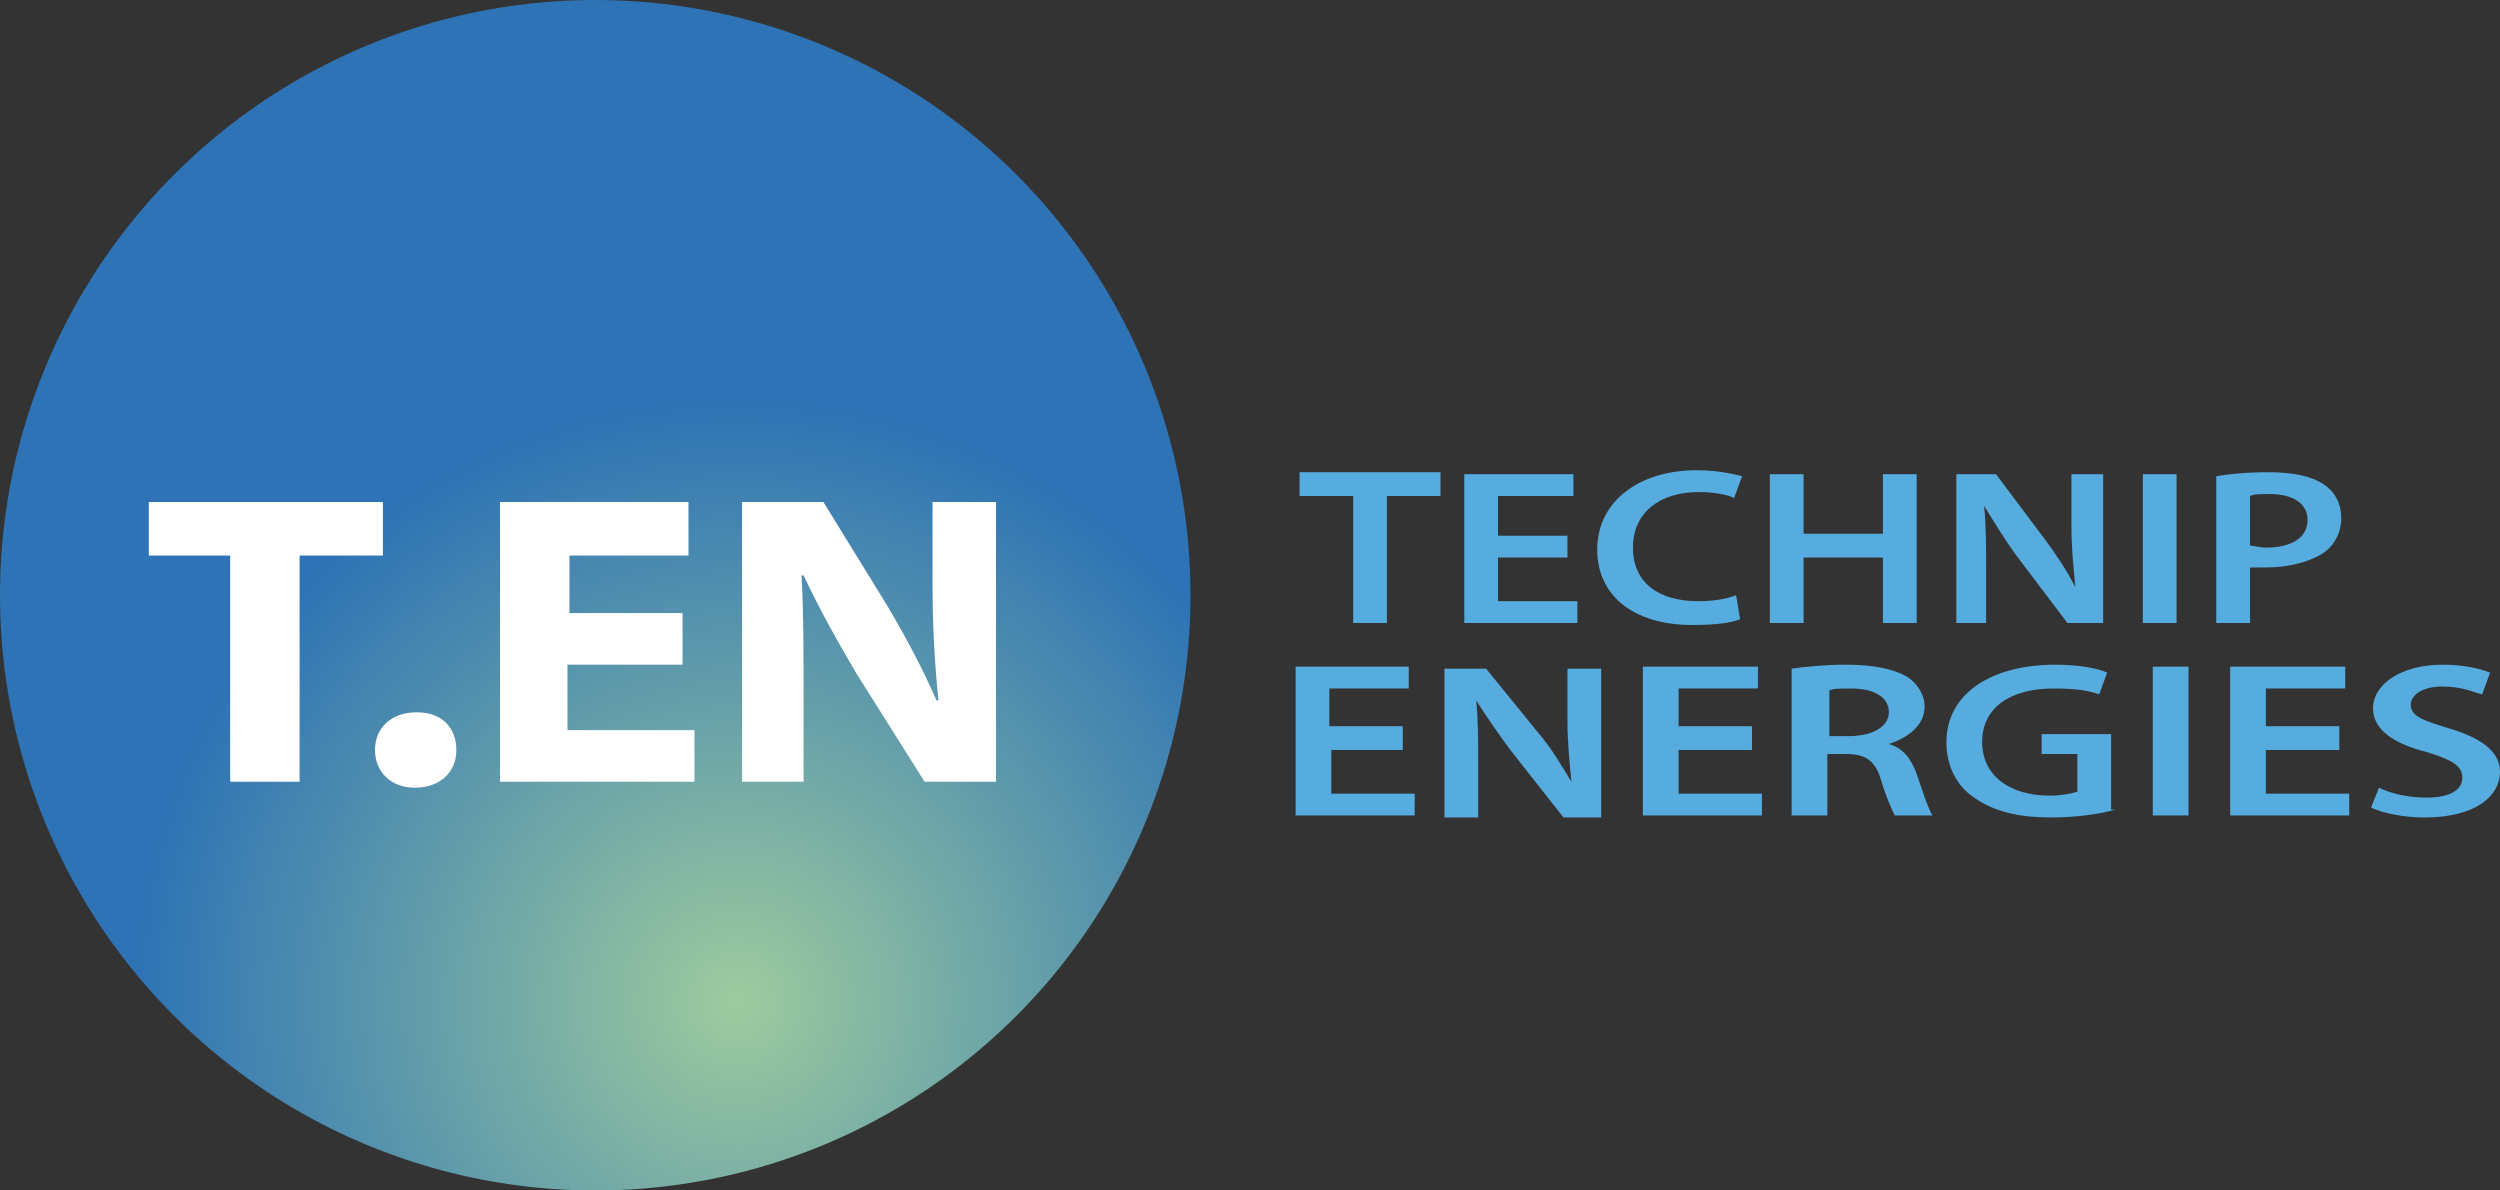 <svg viewBox="0 0 126 60" id="technip-energies" xmlns="http://www.w3.org/2000/svg"><rect x="0" y="0" width="126" height="60" fill="#333333" stroke="none"/><path d="M68.2 25h-2.7v-1.2h7.1V25h-2.7v6.4h-1.7V25zM79 28.1h-3.5v2.2h4v1.1h-5.7v-7.5h5.5V25h-3.8v2H79v1.1zm8.7 3.1c-.4.2-1.3.3-2.4.3-3 0-4.8-1.5-4.8-3.8 0-2.5 2.2-4 5-4 1.1 0 1.9.2 2.3.3l-.4 1.1c-.4-.2-1.1-.3-1.8-.3-1.9 0-3.3 1-3.3 2.8 0 1.7 1.2 2.7 3.3 2.7.7 0 1.4-.1 1.9-.3l.2 1.2zm3.2-7.3v3h4v-3h1.7v7.5h-1.7v-3.3h-4v3.3h-1.7v-7.5h1.7zm7.7 7.5v-7.5h2l2.4 3.2c.6.8 1.2 1.7 1.6 2.5-.1-1-.2-2-.2-3.1v-2.6h1.6v7.5h-1.8l-2.5-3.3c-.6-.8-1.2-1.8-1.7-2.6.1 1 .1 2 .1 3.2v2.7h-1.5zm11.1-7.5v7.5H108v-7.5h1.7zm2 .1c.6-.1 1.5-.2 2.6-.2 1.3 0 2.2.2 2.8.6.6.4.9 1 .9 1.7s-.3 1.3-.8 1.7c-.7.5-1.8.8-3 .8h-.8v2.8h-1.7V24zm1.7 3.5c.2 0 .5.1.8.1 1.3 0 2.1-.5 2.1-1.4 0-.8-.7-1.3-1.9-1.3-.5 0-.8 0-1 .1v2.5zM70.8 37.8h-3.7V40h4.2v1.1h-6v-7.5H71v1.1h-4v1.9h3.7v1.2h.1zm2 3.4v-7.5h2.1l2.6 3.2c.7.8 1.2 1.7 1.7 2.5-.1-1-.2-2-.2-3.1v-2.6h1.7v7.5h-1.9l-2.6-3.3c-.6-.8-1.3-1.8-1.8-2.6.1 1 .1 2 .1 3.2v2.7h-1.7zm15.5-3.4h-3.7V40h4.2v1.1h-6v-7.5h5.8v1.1h-4v1.9h3.7v1.2zm2-4.1c.7-.1 1.7-.2 2.7-.2 1.4 0 2.4.2 3.1.6.5.3.9.9.9 1.5 0 1-.9 1.6-1.8 1.9.7.2 1.1.7 1.4 1.5.3.9.6 1.8.8 2.1h-1.9c-.1-.2-.4-.8-.7-1.8-.3-1-.8-1.3-1.8-1.3h-.9v3.1h-1.8v-7.4zm1.8 3.4h1.1c1.2 0 2-.5 2-1.2 0-.8-.8-1.2-1.9-1.2-.6 0-.9 0-1.1.1v2.3h-.1zm14.5 3.7c-.6.2-1.9.4-3.2.4-1.7 0-2.9-.3-3.9-1-.9-.6-1.4-1.6-1.4-2.8 0-2.4 2.2-3.9 5.5-3.9 1.2 0 2.2.2 2.6.4l-.4 1.1c-.5-.2-1.2-.3-2.3-.3-2.1 0-3.6.9-3.6 2.7 0 1.7 1.4 2.7 3.4 2.7.6 0 1.1-.1 1.4-.2V38h-1.8v-1h3.5v3.8h.2zm3.7-7.2v7.5h-1.8v-7.5h1.8zm7.6 4.2h-3.7V40h4.2v1.1h-6v-7.5h5.8v1.1h-4v1.9h3.7v1.2zm2 1.9c.6.3 1.5.5 2.4.5 1.2 0 1.8-.4 1.8-1s-.5-.9-1.8-1.3c-1.6-.4-2.7-1.1-2.7-2.2 0-1.2 1.4-2.2 3.5-2.2 1.1 0 1.9.2 2.4.4l-.4 1.1c-.4-.1-1-.4-2-.4-1.1 0-1.6.5-1.6.9 0 .6.6.8 1.9 1.2 1.7.5 2.6 1.2 2.6 2.2 0 1.2-1.2 2.3-3.8 2.3-1 0-2.1-.2-2.7-.5l.4-1z" fill="#56acde"/><radialGradient id="bqa" cx="37.16" cy="9.506" r="30.374" gradientTransform="matrix(1 0 0 -1 0 60)" gradientUnits="userSpaceOnUse"><stop offset="0" stop-color="#9ecb9e"/><stop offset="1" stop-color="#2d73b5"/></radialGradient><circle cx="30" cy="30" r="30" fill="url(#bqa)"/><path d="M11.6 28H7.5v-2.7h11.8V28h-4.2v11.4h-3.5V28zm7.3 9.8c0-1.1.8-1.9 2.1-1.9s2 .8 2 1.9c0 1.1-.8 1.9-2.1 1.9-1.2 0-2-.8-2-1.9zm15.4-4.3h-5.7v3.3H35v2.6h-9.8V25.3h9.5V28h-6v2.9h5.7v2.6h-.1zm3.1 6V25.3h4.1l3.2 5.2c.9 1.5 1.8 3.2 2.5 4.8h.1c-.2-1.9-.3-3.8-.3-5.9v-4.1h3.2v14.1h-3.6L43.2 34c-.9-1.5-1.9-3.3-2.7-5h-.1c.1 1.9.1 3.9.1 6.2v4.2h-3.1v.1z" fill="#fff"/></svg>